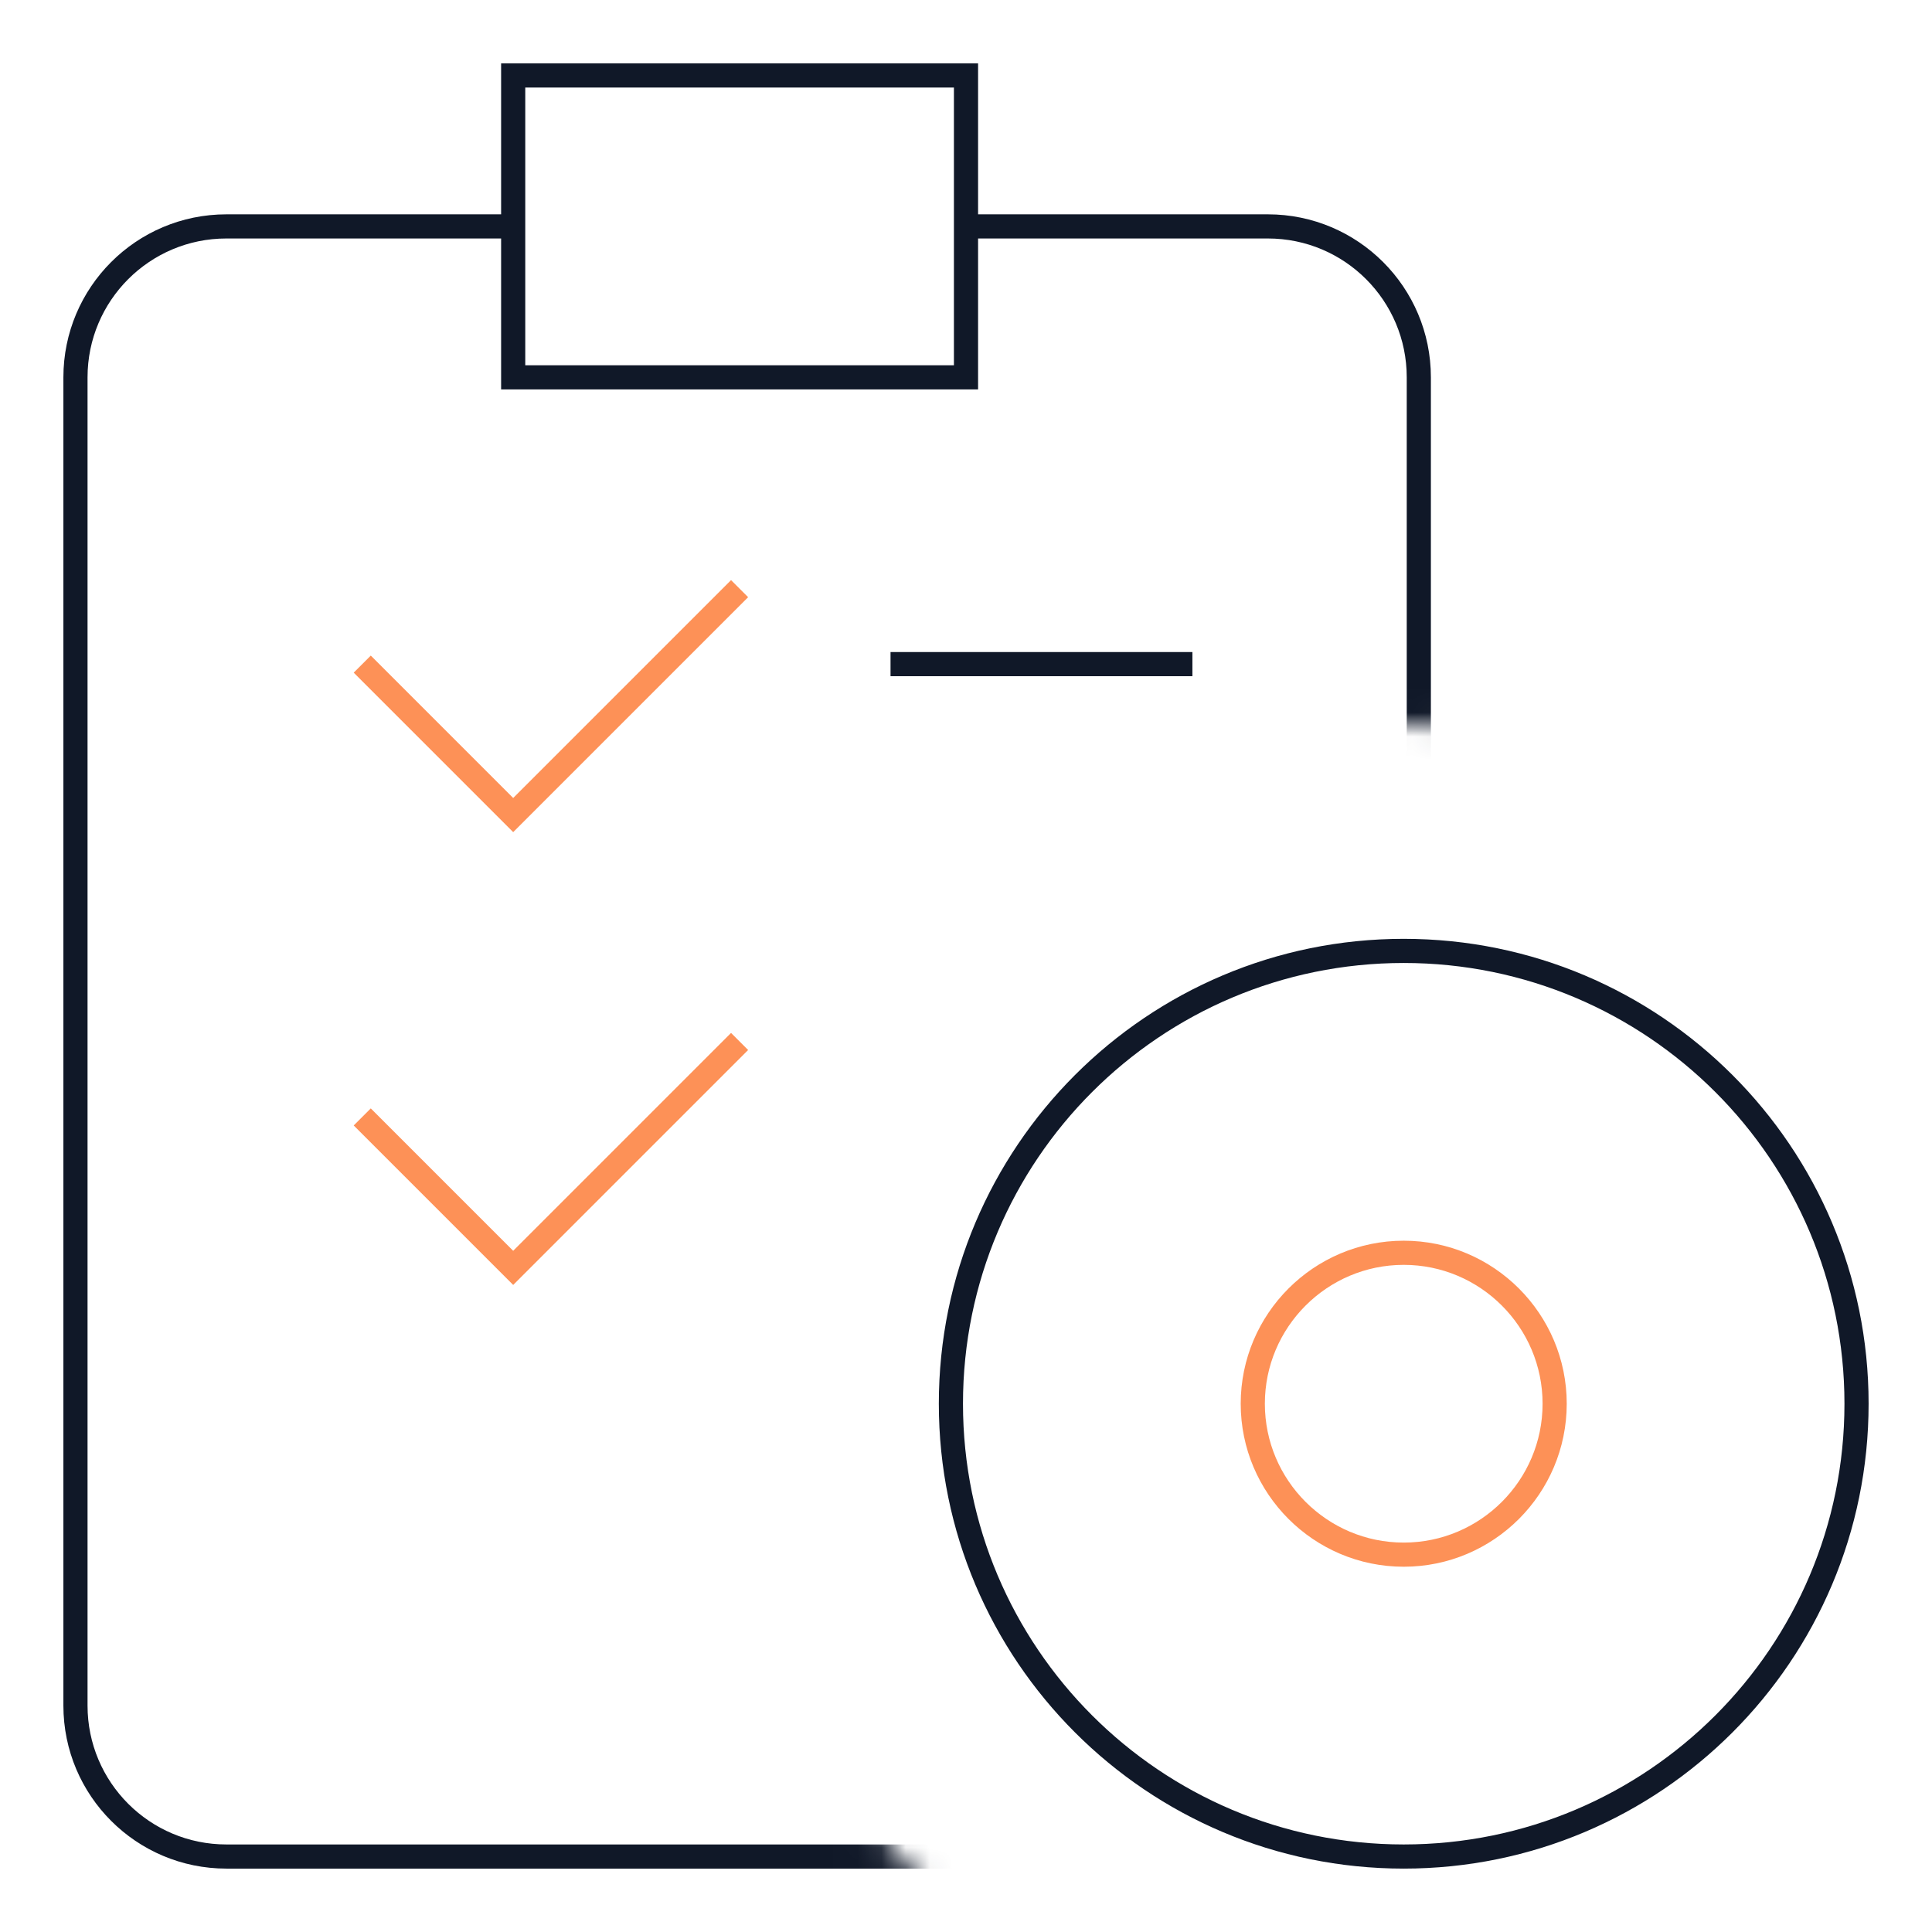 <svg xmlns="http://www.w3.org/2000/svg" width="80" height="80" viewBox="0 0 80 80" fill="none"><g clip-path="url(#clip0_2372_47673)"><mask id="mask0_2372_47673" style="mask-type:luminance" maskUnits="userSpaceOnUse" x="0" y="0" width="80" height="80"><path d="M79.5 0.5V79.5H0.5V0.5H79.5Z" fill="white" stroke="white"></path></mask><g mask="url(#mask0_2372_47673)"><mask id="mask1_2372_47673" style="mask-type:luminance" maskUnits="userSpaceOnUse" x="0" y="0" width="80" height="80"><path d="M79.5 79.5V0.5H0.5V79.5H79.5Z" fill="white" stroke="white"></path></mask><g mask="url(#mask1_2372_47673)"><path d="M76.875 58.125C76.875 68.48 68.48 76.875 58.125 76.875C47.77 76.875 39.375 68.48 39.375 58.125C39.375 47.77 47.77 39.375 58.125 39.375C68.48 39.375 76.875 47.77 76.875 58.125Z" stroke="#101828" stroke-miterlimit="10"></path><path d="M58.125 64.375C54.677 64.375 51.875 61.571 51.875 58.125C51.875 54.68 54.677 51.875 58.125 51.875C61.573 51.875 64.375 54.68 64.375 58.125C64.375 61.571 61.573 64.375 58.125 64.375Z" stroke="#FD9157" stroke-miterlimit="10"></path></g><mask id="mask2_2372_47673" style="mask-type:luminance" maskUnits="userSpaceOnUse" x="0" y="0" width="80" height="80"><path d="M39.11 79.5C33.22 74.254 29.5 66.617 29.5 58.125C29.5 42.341 42.341 29.5 58.125 29.5C66.618 29.5 74.254 33.22 79.5 39.111V0.5H0.5V79.5H39.11Z" fill="white" stroke="white"></path></mask><g mask="url(#mask2_2372_47673)"><path d="M40 9.375H52.5C55.952 9.375 58.75 12.173 58.75 15.625V70.625C58.75 74.077 55.952 76.875 52.5 76.875H9.375C5.923 76.875 3.125 74.077 3.125 70.625V15.625C3.125 12.173 5.923 9.375 9.375 9.375H21.25" stroke="#101828" stroke-miterlimit="10"></path><path d="M40 15.625H21.25V3.125H40V15.625Z" stroke="#101828" stroke-miterlimit="10"></path><path d="M36.875 27.5H49.375" stroke="#101828" stroke-miterlimit="10"></path><path d="M15 27.5L21.25 33.75L30.625 24.375" stroke="#FD9157" stroke-miterlimit="10"></path><path d="M15 46.25L21.25 52.5L30.625 43.125" stroke="#FD9157" stroke-miterlimit="10"></path></g></g></g><defs><clipPath id="clip0_2372_47673"><rect width="80" height="80" fill="white"></rect></clipPath></defs></svg>